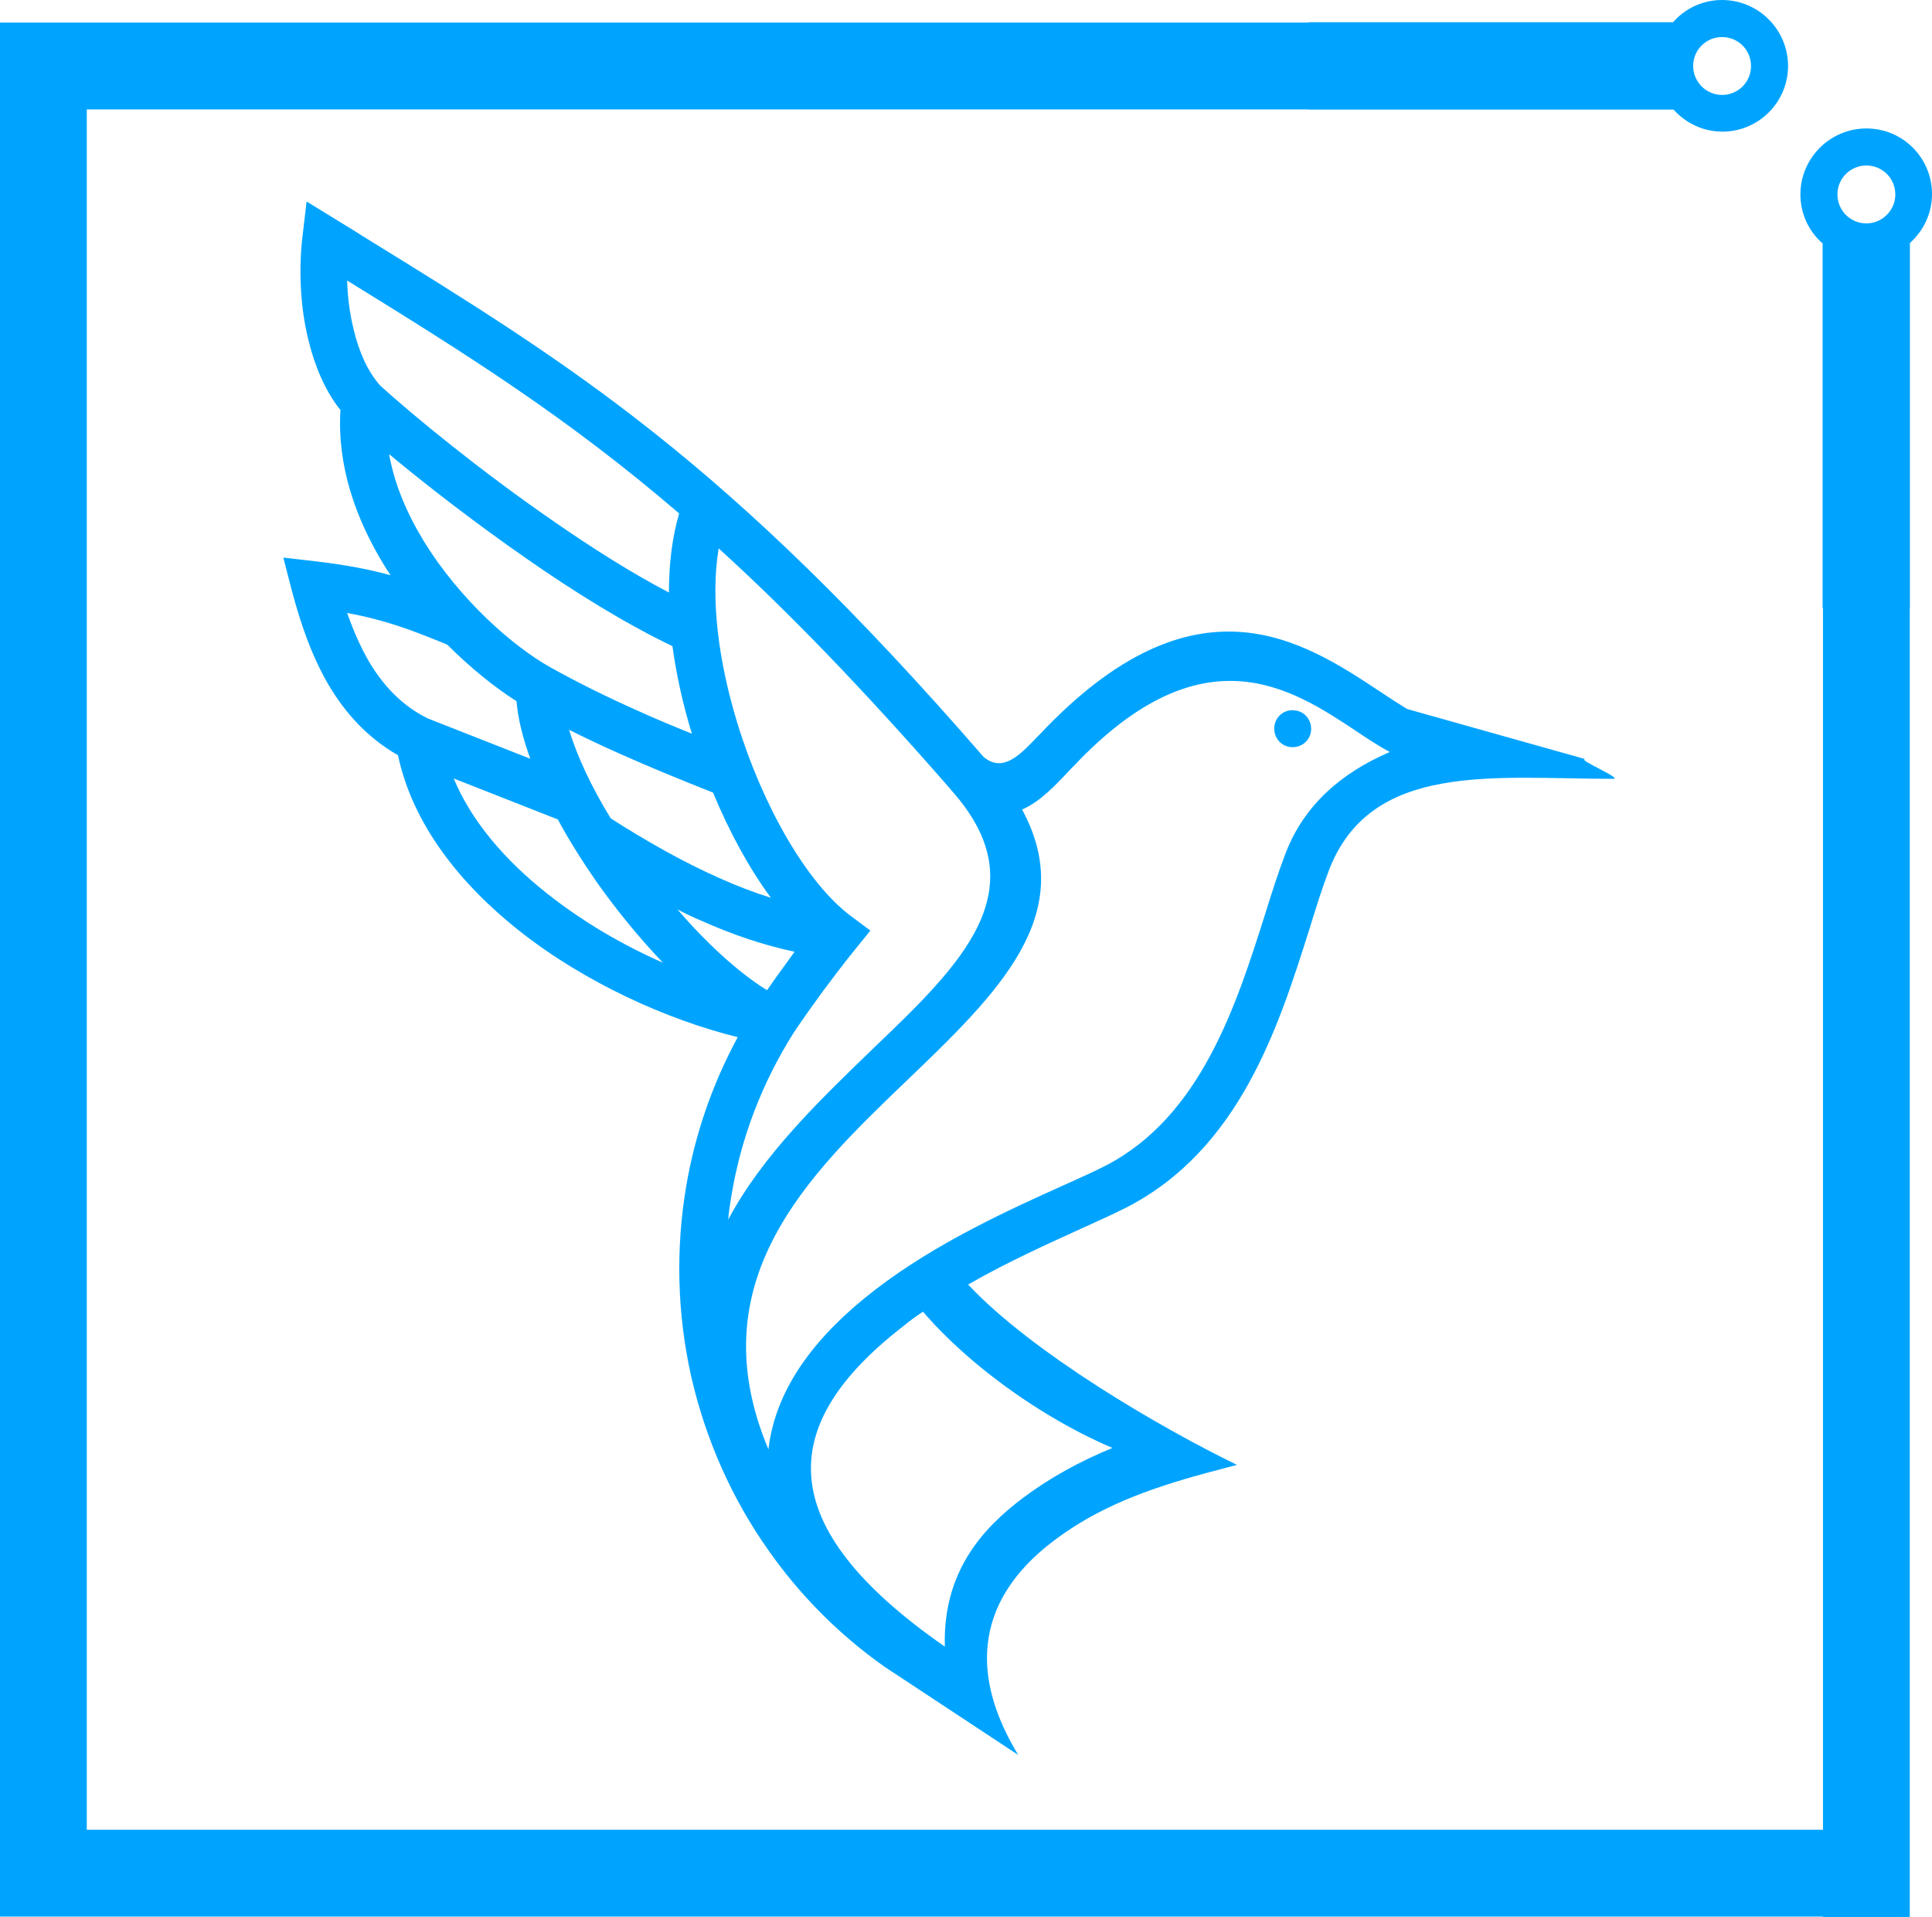 <?xml version="1.0" encoding="utf-8"?>
<!-- Generator: Adobe Illustrator 27.9.2, SVG Export Plug-In . SVG Version: 6.00 Build 0)  -->
<svg version="1.1" id="Ebene_1" xmlns="http://www.w3.org/2000/svg" xmlns:xlink="http://www.w3.org/1999/xlink" x="0px" y="0px"
	 viewBox="0 0 54.76 54.32" style="enable-background:new 0 0 54.76 54.32;" xml:space="preserve">
<style type="text/css">
	.st0{fill:#00A4FF;}
</style>
<g>
	<g>
		<g>
			<path class="st0" d="M52.9,3.64c-1.03,0-1.87,0.84-1.87,1.87c0,0.55,0.24,1.05,0.63,1.39v7.29v0.57v2.47h2.47V6.89
				c0.38-0.34,0.63-0.83,0.63-1.39C54.76,4.47,53.93,3.64,52.9,3.64z M52.9,6.33c-0.46,0-0.82-0.37-0.82-0.82
				c0-0.46,0.37-0.82,0.82-0.82c0.46,0,0.82,0.37,0.82,0.82C53.72,5.96,53.35,6.33,52.9,6.33z"/>
			<g>
				<rect x="51.67" y="6.69" class="st0" width="2.46" height="47.63"/>
			</g>
		</g>
		<g>
			<path class="st0" d="M50.68,1.87c0-1.03-0.84-1.87-1.87-1.87c-0.55,0-1.05,0.24-1.39,0.63h-7.29h-0.57h-2.47V3.1h10.34
				c0.34,0.38,0.83,0.63,1.39,0.63C49.84,3.73,50.68,2.9,50.68,1.87z M47.99,1.87c0-0.46,0.37-0.82,0.82-0.82
				c0.46,0,0.82,0.37,0.82,0.82c0,0.46-0.37,0.82-0.82,0.82C48.36,2.69,47.99,2.32,47.99,1.87z"/>
			<g>
				<rect x="0" y="0.64" class="st0" width="47.63" height="2.46"/>
			</g>
		</g>
		<g>
			<rect x="0" y="51.85" class="st0" width="53.95" height="2.46"/>
		</g>
		<g>
			<rect y="2.12" class="st0" width="2.46" height="51.05"/>
		</g>
	</g>
	<path class="st0" d="M30.34,21.8c-0.42,0.45-0.86,0.92-1.37,1.14c1.62,2.99-0.69,5.21-3.31,7.72c-2.75,2.64-5.88,5.65-3.88,10.41
		c0.21-1.81,1.44-3.3,3.01-4.51c1.73-1.34,3.86-2.3,5.35-2.97c0.49-0.22,0.91-0.41,1.18-0.55c2.72-1.39,3.73-4.59,4.53-7.11
		c0.19-0.61,0.37-1.18,0.58-1.73c0.53-1.4,1.61-2.31,2.96-2.89l0,0c-0.33-0.18-0.65-0.39-0.99-0.62c-1.8-1.19-4.32-2.85-7.97,1.02
		L30.34,21.8z M20.37,15.54c-0.24,1.43,0,3.21,0.52,4.92c0.72,2.37,1.98,4.57,3.23,5.5l0.55,0.41l-0.43,0.53
		c-0.31,0.38-0.61,0.78-0.91,1.18c-0.29,0.4-0.58,0.8-0.85,1.21l0,0c-0.88,1.4-1.47,2.94-1.74,4.54c-0.04,0.24-0.08,0.48-0.1,0.73
		c0.98-1.84,2.6-3.39,4.11-4.85c2.52-2.41,4.71-4.52,2.22-7.31l-0.01-0.01l-0.03-0.04C24.45,19.51,22.33,17.32,20.37,15.54z
		 M22.52,26.97c-0.89-0.19-1.77-0.49-2.62-0.87c-0.24-0.1-0.47-0.21-0.7-0.33c0.83,0.96,1.72,1.78,2.54,2.29
		c0.18-0.26,0.36-0.51,0.55-0.77C22.36,27.19,22.44,27.08,22.52,26.97z M15.81,23.22l-2.95-1.16c0.51,1.23,1.48,2.34,2.66,3.27
		c1,0.79,2.13,1.45,3.27,1.95c-0.66-0.69-1.29-1.46-1.86-2.26C16.52,24.43,16.14,23.83,15.81,23.22z M12.13,20.36l2.9,1.14
		c-0.21-0.58-0.35-1.14-0.39-1.63c-0.6-0.38-1.29-0.93-1.96-1.6c-0.05-0.02,0.03,0.01-0.19-0.08c-0.82-0.33-1.56-0.62-2.65-0.82
		c0.17,0.48,0.37,0.95,0.62,1.38C10.86,19.42,11.39,20,12.13,20.36z M10.78,10.93c0.95,0.86,2.81,2.39,4.88,3.82
		c1.08,0.75,2.21,1.47,3.3,2.04c0-0.8,0.09-1.56,0.29-2.24c-3.19-2.74-6.04-4.52-9.41-6.6c0.01,0.45,0.07,0.92,0.18,1.37
		C10.17,9.96,10.42,10.53,10.78,10.93z M20.21,22.46c-0.91-0.36-1.79-0.72-2.64-1.1c-0.5-0.22-0.98-0.45-1.44-0.68
		c0.23,0.76,0.64,1.63,1.18,2.51c0.97,0.62,2.03,1.23,3.12,1.71c0.47,0.21,0.94,0.39,1.42,0.54C21.23,24.6,20.67,23.57,20.21,22.46z
		 M15.6,18.91c0.79,0.44,1.62,0.85,2.5,1.24c0.48,0.22,0.99,0.43,1.51,0.64c-0.25-0.82-0.44-1.66-0.55-2.48
		c-1.36-0.65-2.8-1.55-4.15-2.49c-1.48-1.03-2.86-2.1-3.88-2.95c0.15,0.86,0.51,1.69,0.98,2.46C13.04,17.01,14.56,18.33,15.6,18.91
		L15.6,18.91L15.6,18.91z M36.7,20.13c0.29,0.03,0.49,0.29,0.46,0.58c-0.03,0.29-0.29,0.49-0.58,0.46
		c-0.29-0.03-0.49-0.29-0.46-0.58C36.15,20.3,36.41,20.09,36.7,20.13z M26.78,46.66c-0.06-2.12,1.07-3.35,2.21-4.21
		c0.79-0.59,1.62-1.04,2.54-1.42c-0.61-0.26-1.23-0.58-1.84-0.95c-1.32-0.8-2.59-1.82-3.53-2.91c-0.2,0.13-0.39,0.27-0.57,0.42
		C22,40.37,21.87,43.25,26.78,46.66z M25.07,47.23c-1.29-0.91-2.4-2.03-3.29-3.3c-1.04-1.47-1.78-3.14-2.19-4.93
		c-0.4-1.79-0.44-3.62-0.14-5.39c0.25-1.47,0.74-2.89,1.46-4.22c-1.99-0.49-4.33-1.54-6.2-3.02c-1.69-1.34-3.02-3.03-3.43-4.97
		c-0.86-0.49-1.49-1.19-1.96-1.98c-0.5-0.85-0.81-1.79-1.05-2.69L8.03,15.8l0.95,0.11c0.84,0.1,1.51,0.23,2.09,0.39
		c-0.06-0.09-0.12-0.18-0.18-0.28c-0.81-1.32-1.34-2.83-1.24-4.4c-0.44-0.55-0.73-1.25-0.91-1.99C8.5,8.66,8.47,7.6,8.57,6.73
		l0.12-1.02l0.88,0.54c0.22,0.14,0.45,0.27,0.66,0.41c6.02,3.71,10.34,6.37,17.65,14.79c0.55,0.46,1.04-0.07,1.5-0.55l0.09-0.09
		c4.41-4.68,7.46-2.66,9.65-1.21c0.27,0.18,0.53,0.35,0.76,0.49l5.05,1.42c-0.26,0,1.09,0.56,0.79,0.56c-3.36,0-6.88-0.51-8.06,2.61
		c-0.18,0.47-0.36,1.04-0.55,1.66c-0.87,2.75-1.97,6.23-5.19,7.88c-0.36,0.18-0.77,0.37-1.24,0.58c-0.92,0.42-2.09,0.94-3.24,1.6
		c1.82,1.94,5.44,4.05,7.62,5.11l-0.83,0.22c-1.75,0.47-3.13,1-4.35,1.92c-1.23,0.93-2.99,2.83-1.02,6.08"/>
</g>
</svg>
